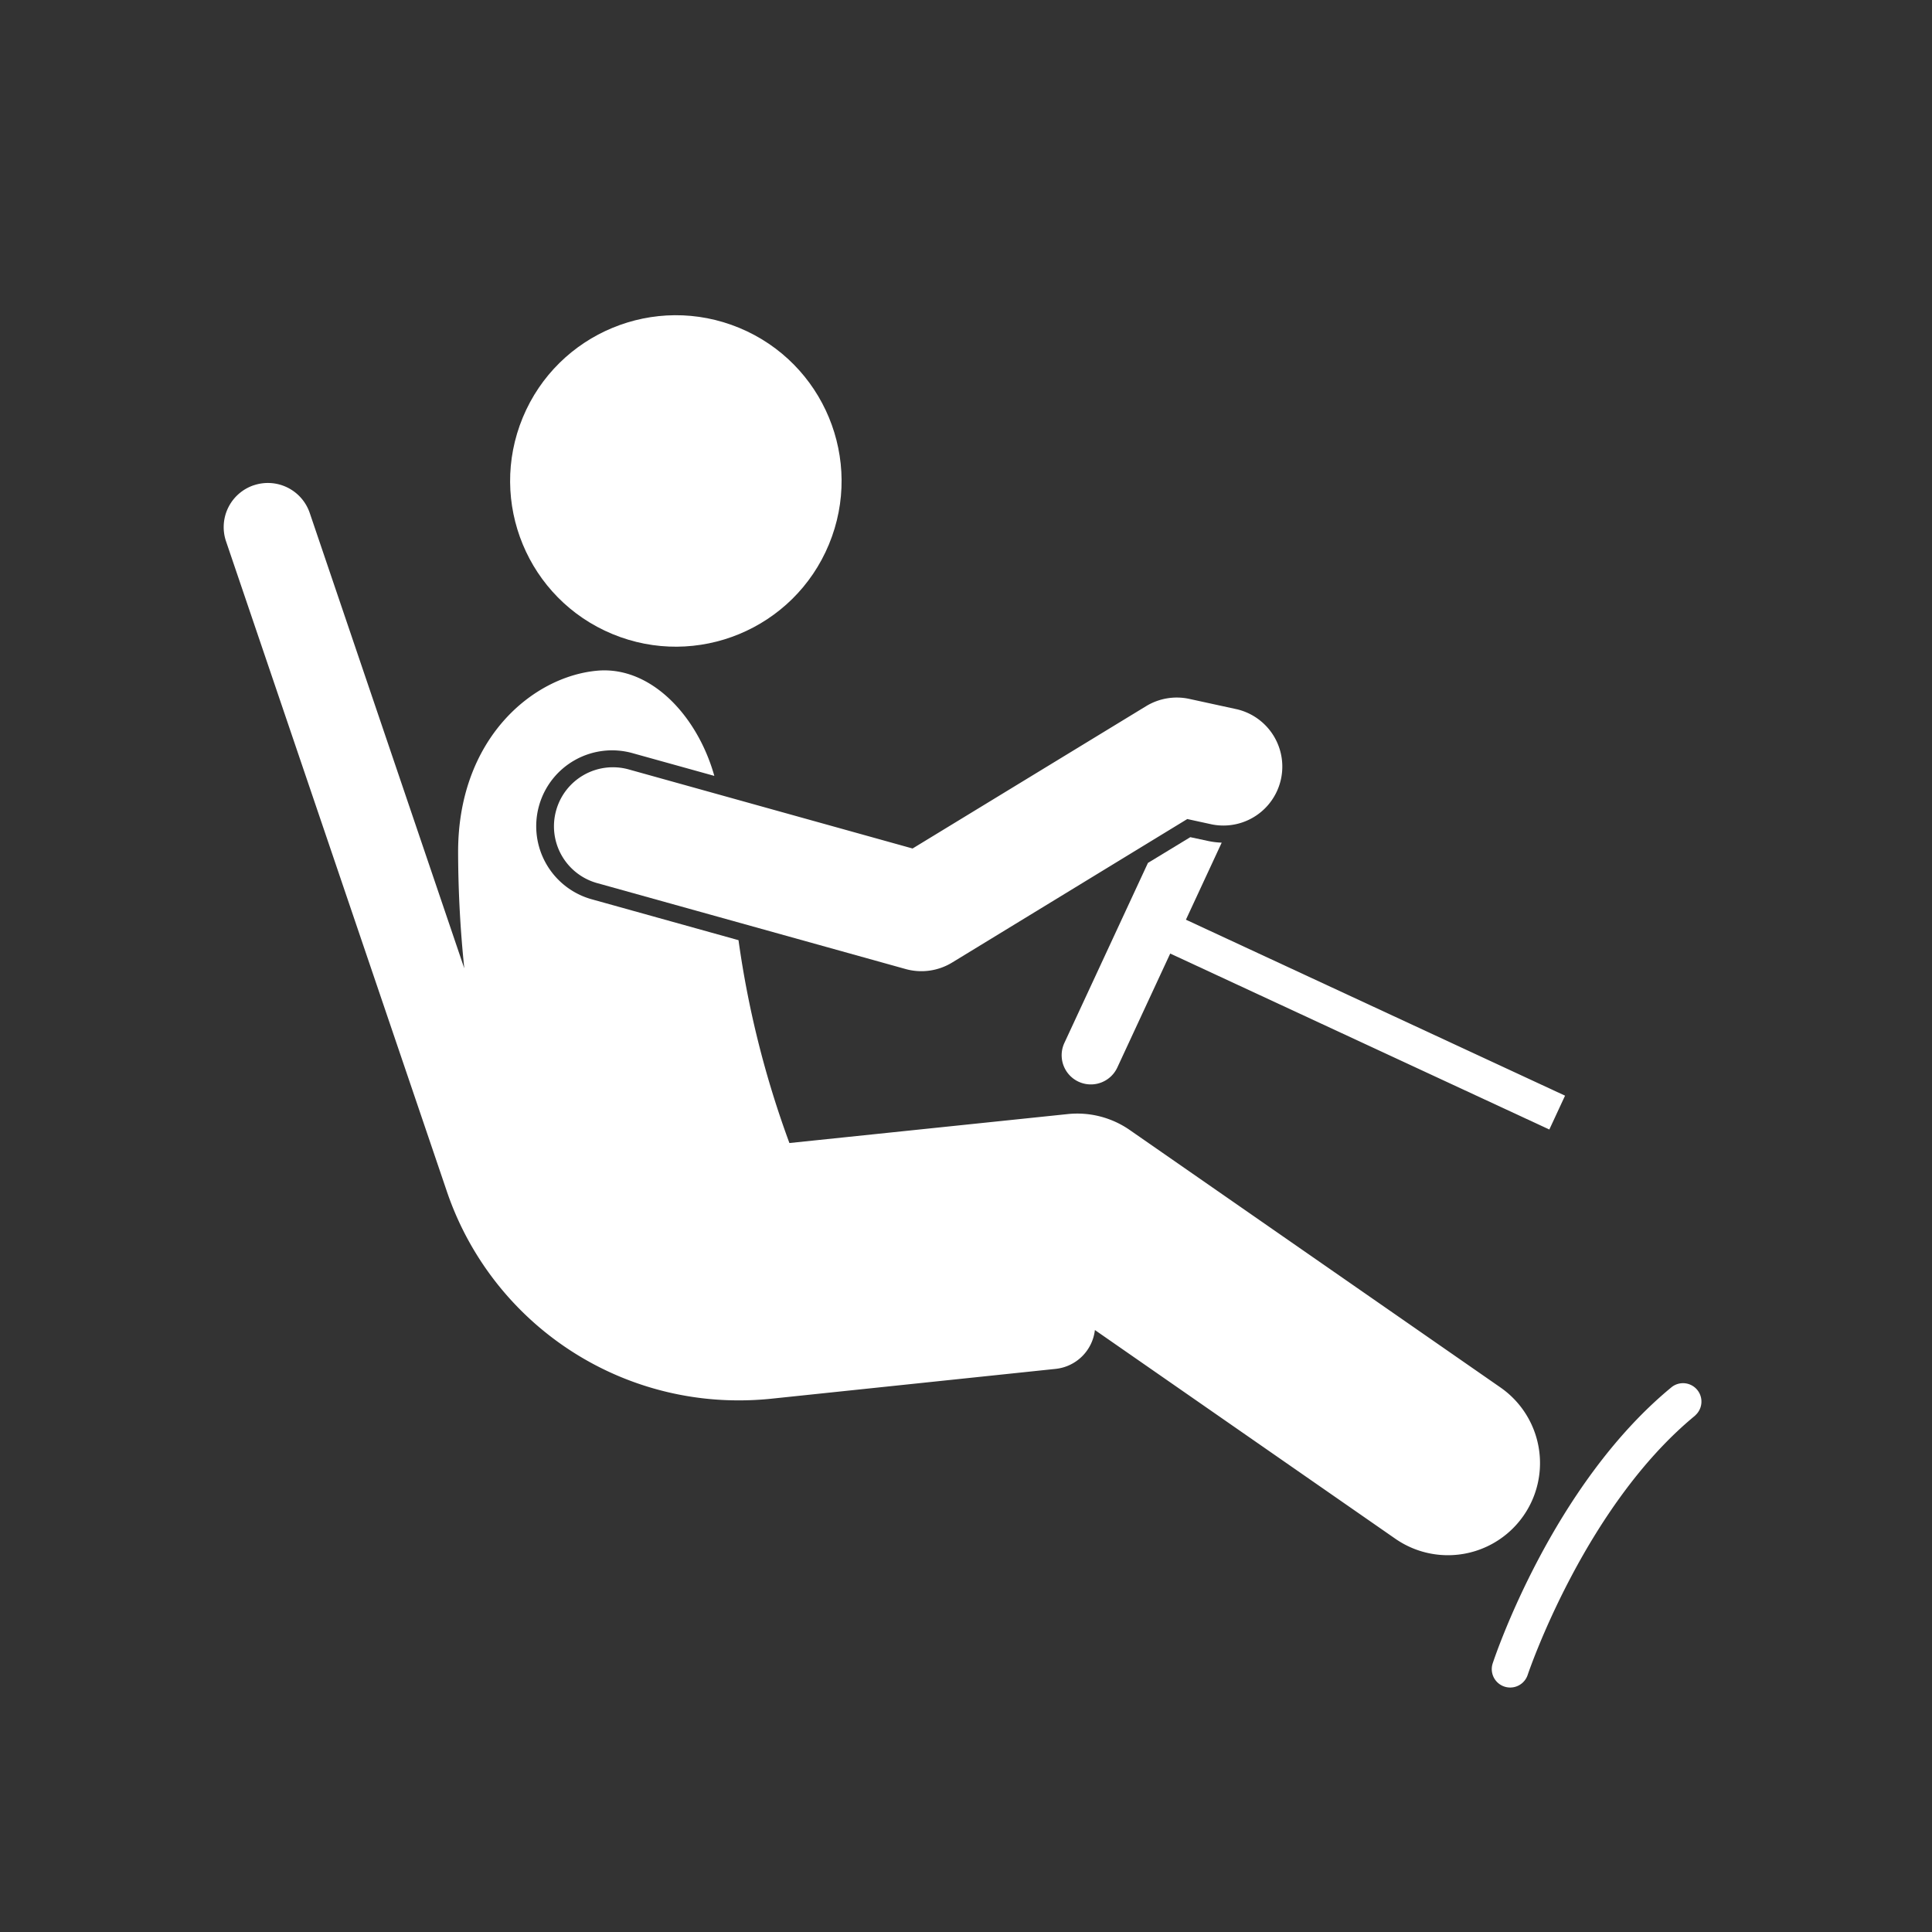 <svg xmlns="http://www.w3.org/2000/svg" width="60" height="60" viewBox="0 0 60 60">
  <rect x="0" y="0" width="60" height="60" fill="#333333" stroke="none"/>
  <g id="グループ_60669" data-name="グループ 60669" transform="translate(-1224 -3431)">
    <rect id="長方形_87184" data-name="長方形 87184" width="60" height="60" transform="translate(1224 3431)" fill="none"/>
    <g id="people_3_" data-name="people (3)" transform="translate(1230.947 3439.21)">
      <path id="パス_66345" data-name="パス 66345" d="M117.778,70.873l-1.316.8-2.595,5.591a.906.906,0,0,0,1.644.763l1.643-3.54,11.774,5.465.488-1.051-11.774-5.465,1.111-2.393a2.385,2.385,0,0,1-.41-.049Z" transform="translate(-87.759 -53.084)" fill="#fff"/>
      <circle id="楕円形_318" data-name="楕円形 318" cx="5.146" cy="5.146" r="5.146" transform="translate(7.318 9.51) rotate(-67.486)" fill="#fff"/>
      <path id="パス_66346" data-name="パス 66346" d="M44.911,55.435a1.83,1.83,0,0,0,1.272,2.254l9.581,2.669a1.831,1.831,0,0,0,1.443-.2L64.512,55.7l.771.168a1.83,1.83,0,0,0,.78-3.575l-1.487-.324a1.831,1.831,0,0,0-1.342.225l-7.253,4.421-8.816-2.456A1.83,1.83,0,0,0,44.911,55.435Z" transform="translate(-34.587 -38.474)" fill="#fff"/>
      <path id="パス_66347" data-name="パス 66347" d="M178.485,145.968a.572.572,0,0,0-.725-.884c-3.709,3.044-5.495,8.372-5.569,8.6a.572.572,0,0,0,1.086.358c.017-.052,1.761-5.242,5.209-8.071Z" transform="translate(-132.786 -110.221)" fill="#fff"/>
      <path id="パス_66348" data-name="パス 66348" d="M.931,22.847a1.372,1.372,0,0,0-.858,1.741L6.918,44.739A9.563,9.563,0,0,0,16,51.266a9.867,9.867,0,0,0,1.029-.054l8.808-.924a1.372,1.372,0,0,0,1.219-1.207l9.332,6.483a2.859,2.859,0,1,0,3.262-4.7L28.145,42.874a2.857,2.857,0,0,0-1.926-.5l-8.65.9a30.227,30.227,0,0,1-1.581-6.3l-4.533-1.263a2.356,2.356,0,1,1,1.264-4.539l2.518.7C14.711,30,13.26,28.456,11.6,28.605c-2,.18-4.33,2.11-4.32,5.652a35.71,35.71,0,0,0,.192,3.592l-4.8-14.143a1.373,1.373,0,0,0-1.741-.858Z" transform="translate(0 -15.986)" fill="#fff"/>
    </g>
  </g>
</svg>
